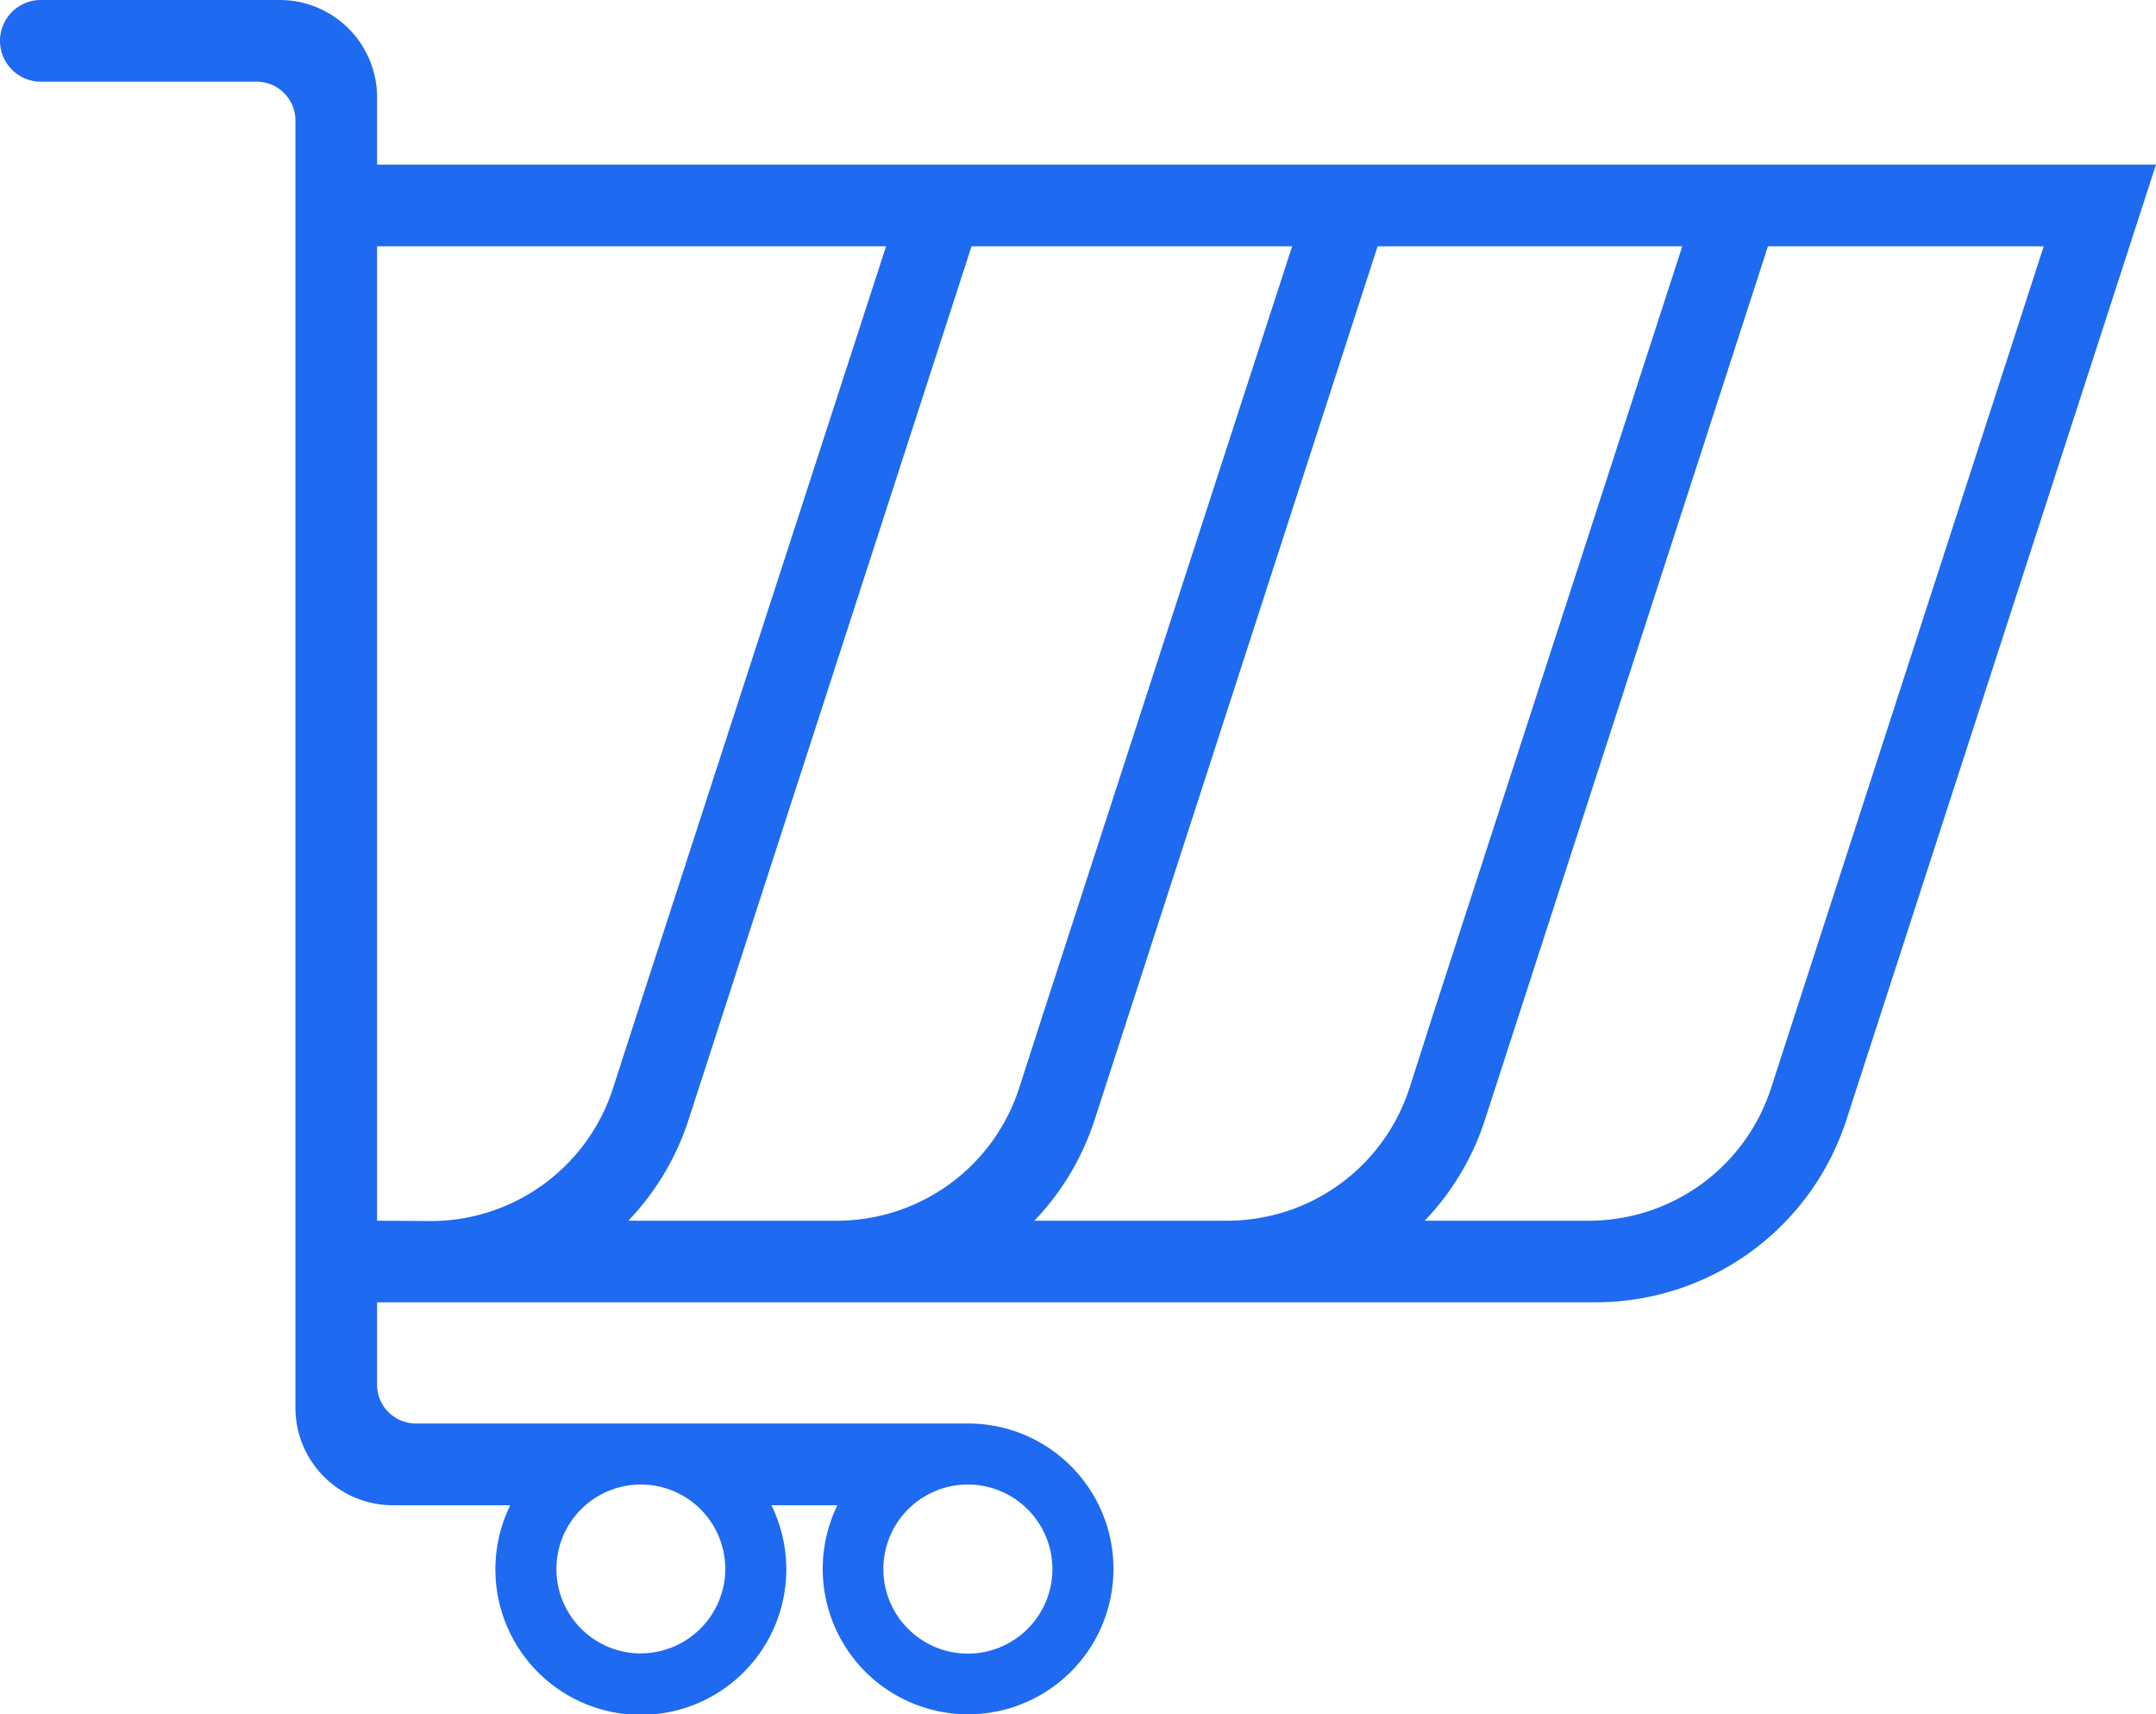 <svg xmlns="http://www.w3.org/2000/svg" viewBox="0 0 247.68 196.89"><defs><style>.cls-1{fill:#1e6af0;}</style></defs><title>09 Kharide Aghsati</title><g id="Layer_2" data-name="Layer 2"><g id="Layer_1-2" data-name="Layer 1"><path class="cls-1" d="M206.14,18.9H43.32V11.2A11.19,11.19,0,0,0,32.12,0H4.69a4.69,4.69,0,0,0,0,9.38h24.8a4.46,4.46,0,0,1,4.45,4.45V30.26h0V149.58h0v12.1a11.19,11.19,0,0,0,11.2,11.2H58.62a16.71,16.71,0,1,0,30,0h7.58a16.7,16.7,0,1,0,15-9.39H47.77a4.45,4.45,0,0,1-4.45-4.45v-9.47h140a30.27,30.27,0,0,0,28.79-20.94L247.68,18.9Zm-132.53,171a9.7,9.7,0,1,1,9.71-9.7A9.72,9.72,0,0,1,73.61,189.89Zm47.29-9.7a9.71,9.71,0,1,1-9.71-9.7A9.72,9.72,0,0,1,120.9,180.19Zm-77.58-40V28.29h58.47L73.07,116.78,70.42,125a22,22,0,0,1-21,15.24Zm28.86,0a30.18,30.18,0,0,0,6.91-11.56L111.61,28.29h36.83l-28.72,88.49L117.07,125A22,22,0,0,1,96.12,140.2Zm46.65,0a30.18,30.18,0,0,0,6.91-11.56L158.26,28.29h35l-28.72,88.49L161.91,125A22,22,0,0,1,141,140.2ZM203.45,125A22,22,0,0,1,182.5,140.2H163.67a30.18,30.18,0,0,0,6.91-11.56L203.1,28.29h31.68Z"/></g></g></svg>